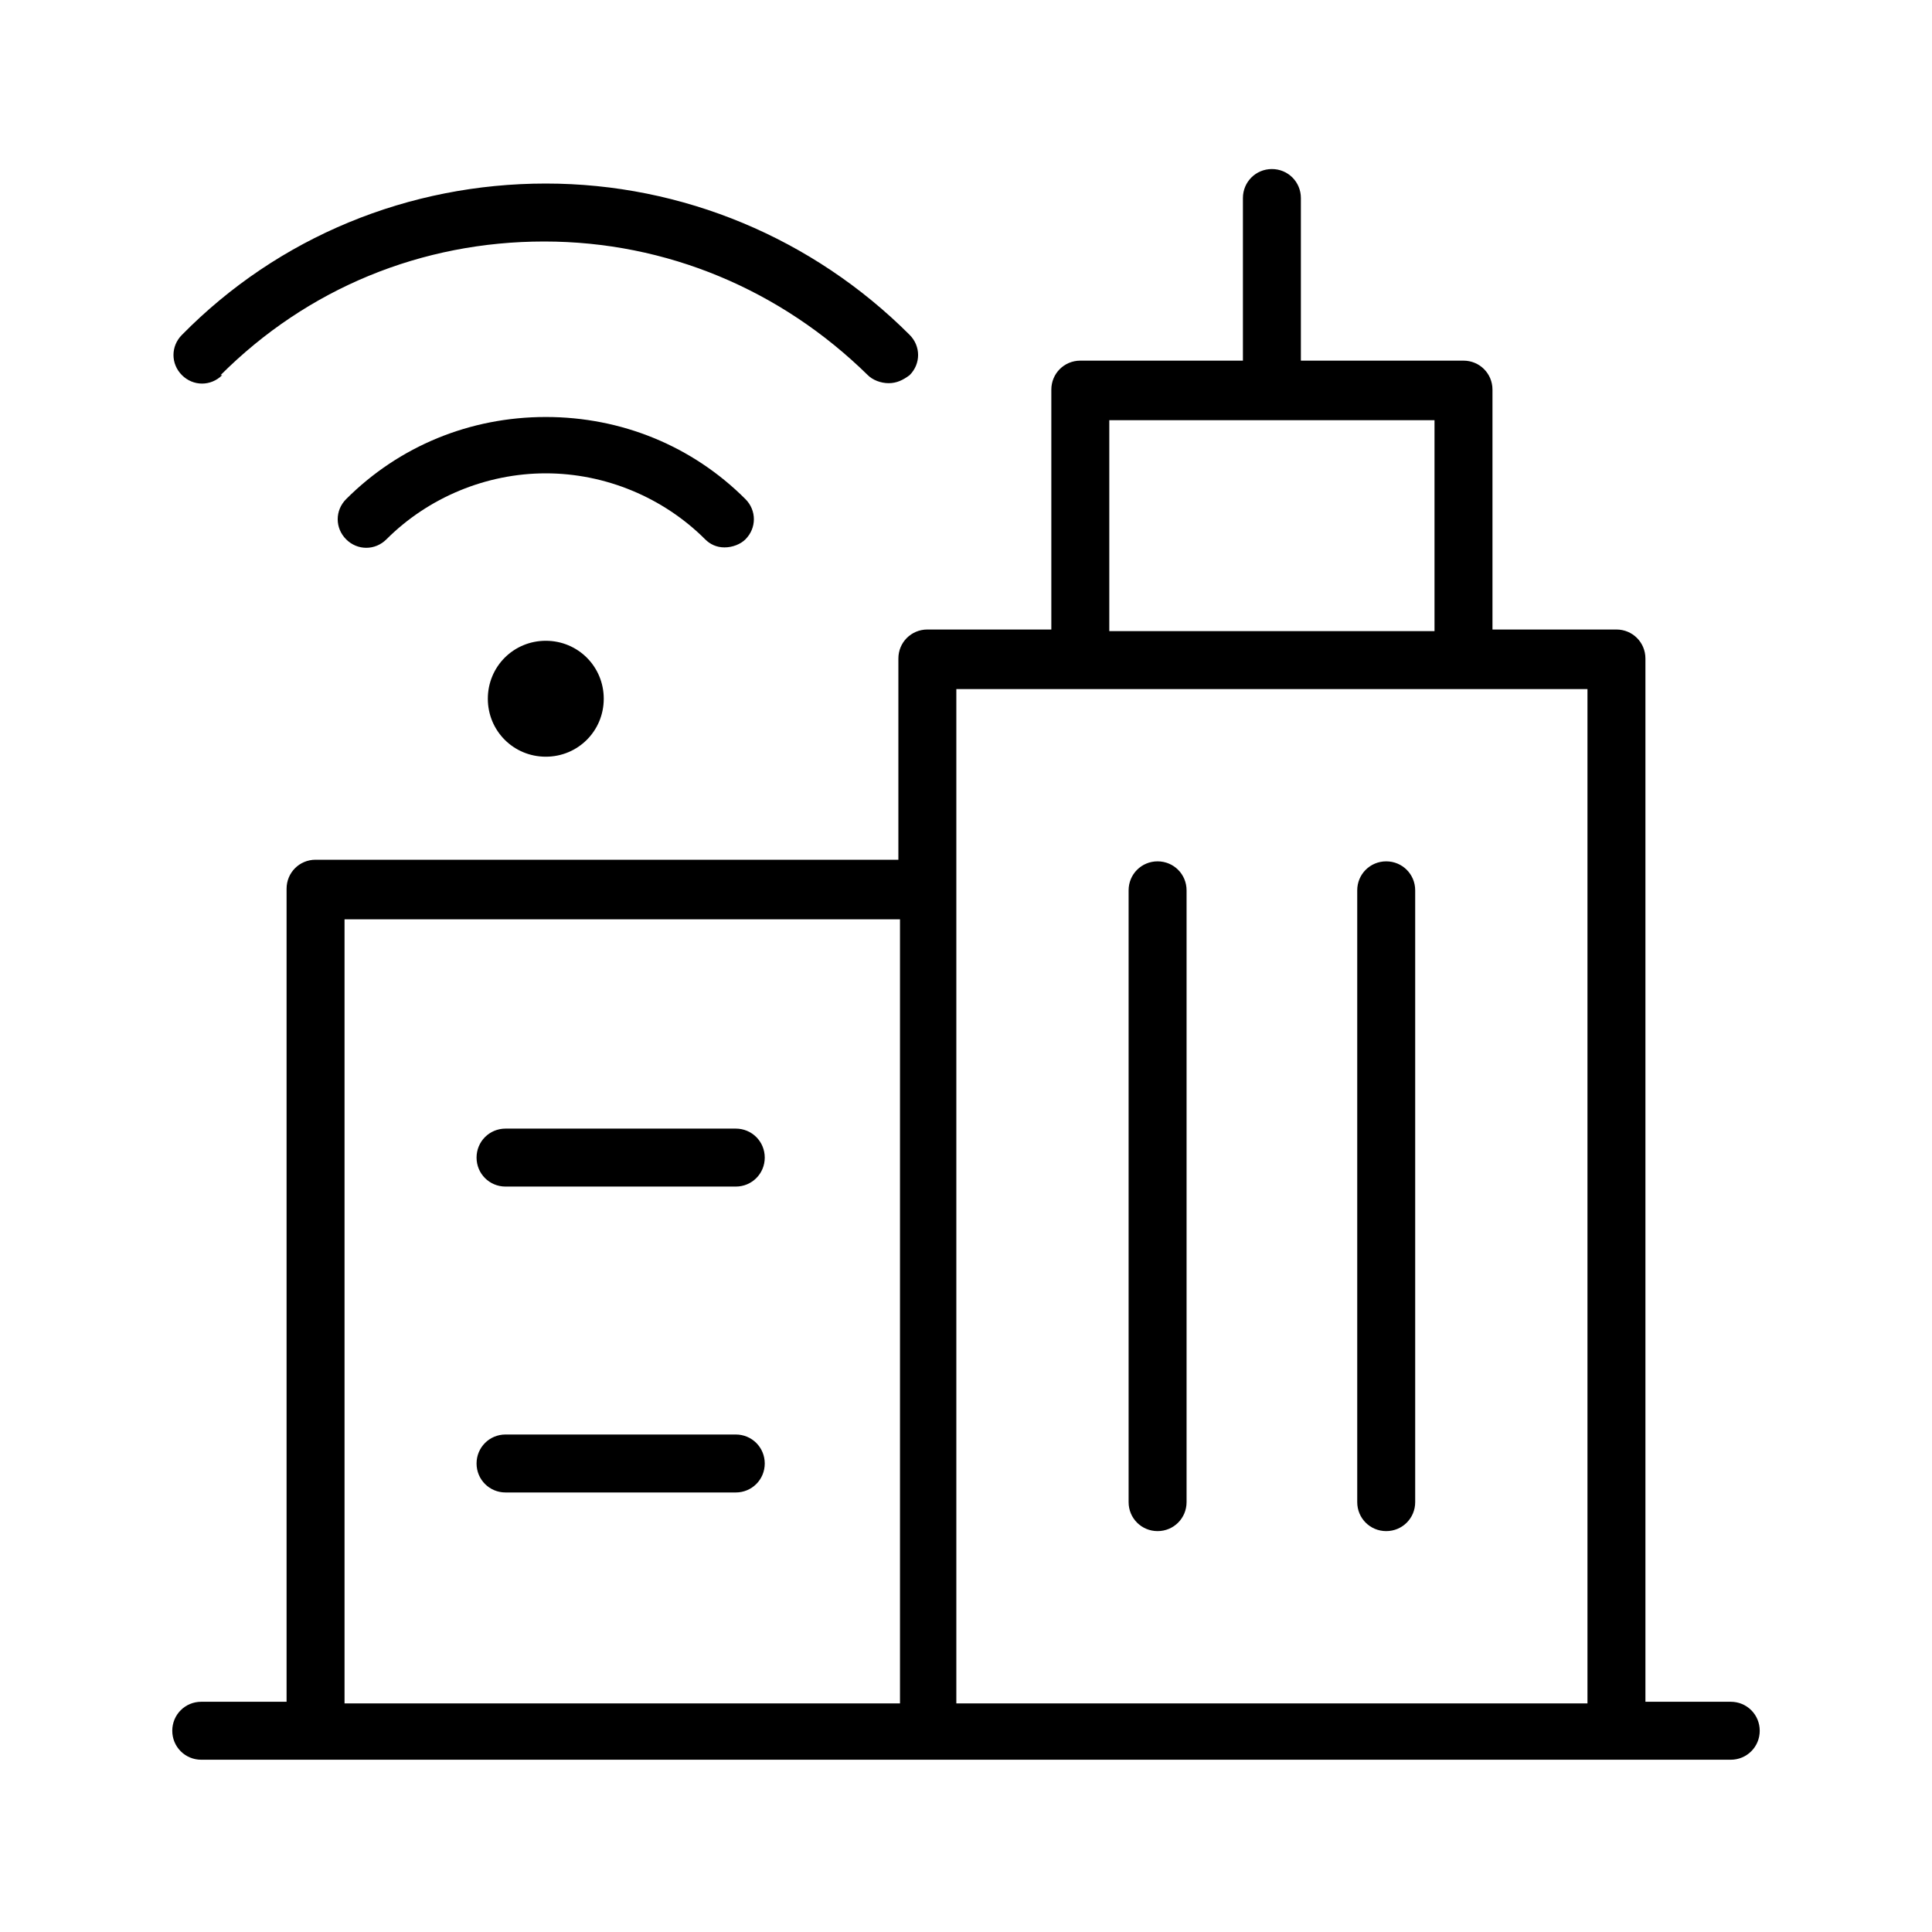 <?xml version="1.0" encoding="UTF-8"?> <svg xmlns="http://www.w3.org/2000/svg" xmlns:xlink="http://www.w3.org/1999/xlink" version="1.1" id="Capa_1" x="0px" y="0px" viewBox="0 0 120 120" style="enable-background:new 0 0 120 120;" xml:space="preserve"> <path d="M43.8,33.5c-2.6-2.6-6.2-4.1-9.9-4.1s-7.3,1.5-9.9,4.1c-0.7,0.7-1.8,0.7-2.5,0s-0.7-1.8,0-2.5c3.3-3.3,7.7-5.1,12.4-5.1 S43,27.7,46.3,31c0.7,0.7,0.7,1.8,0,2.5C46,33.8,45.5,34,45,34S44.1,33.8,43.8,33.5L43.8,33.5L43.8,33.5z M13.7,23.3 c5.4-5.4,12.5-8.3,20.1-8.3s14.7,3,20.1,8.3c0.3,0.3,0.8,0.5,1.3,0.5s0.9-0.2,1.3-0.5c0.7-0.7,0.7-1.8,0-2.5c-6-6-14.1-9.4-22.6-9.4 s-16.6,3.3-22.6,9.4c-0.7,0.7-0.7,1.8,0,2.5s1.8,0.7,2.5,0l0,0H13.7z M30.3,43.4c0,2,1.6,3.6,3.6,3.6s3.6-1.6,3.6-3.6 s-1.6-3.6-3.6-3.6S30.3,41.4,30.3,43.4z M71.9,53.5c-1,0-1.8,0.8-1.8,1.8v38c0,1,0.8,1.8,1.8,1.8s1.8-0.8,1.8-1.8v-38 C73.7,54.3,72.9,53.5,71.9,53.5z M86.1,53.5c-1,0-1.8,0.8-1.8,1.8v38c0,1,0.8,1.8,1.8,1.8s1.8-0.8,1.8-1.8v-38 C87.9,54.3,87.1,53.5,86.1,53.5z M109.3,107.5c0,1-0.8,1.8-1.8,1.8h-95c-1,0-1.8-0.8-1.8-1.8s0.8-1.8,1.8-1.8h5.3V55.2 c0-1,0.8-1.8,1.8-1.8h36.2V40.9c0-1,0.8-1.8,1.8-1.8h7.7V24.2c0-1,0.8-1.8,1.8-1.8h10.1V12.3c0-1,0.8-1.8,1.8-1.8s1.8,0.8,1.8,1.8 v10.1h10.1c1,0,1.8,0.8,1.8,1.8v14.9h7.7c1,0,1.8,0.8,1.8,1.8v64.8h5.3C108.5,105.7,109.3,106.5,109.3,107.5z M68.9,39.2h20.2V26.1 H68.9C68.9,26.1,68.9,39.2,68.9,39.2z M21.4,105.8h34.5V57.1H21.4V105.8z M98.6,105.8v-63H59.4v63H98.6z M45.7,70.1H31.4 c-1,0-1.8,0.8-1.8,1.8s0.8,1.8,1.8,1.8h14.3c1,0,1.8-0.8,1.8-1.8S46.7,70.1,45.7,70.1z M45.7,89.1H31.4c-1,0-1.8,0.8-1.8,1.8 s0.8,1.8,1.8,1.8h14.3c1,0,1.8-0.8,1.8-1.8S46.7,89.1,45.7,89.1z"></path> </svg> 